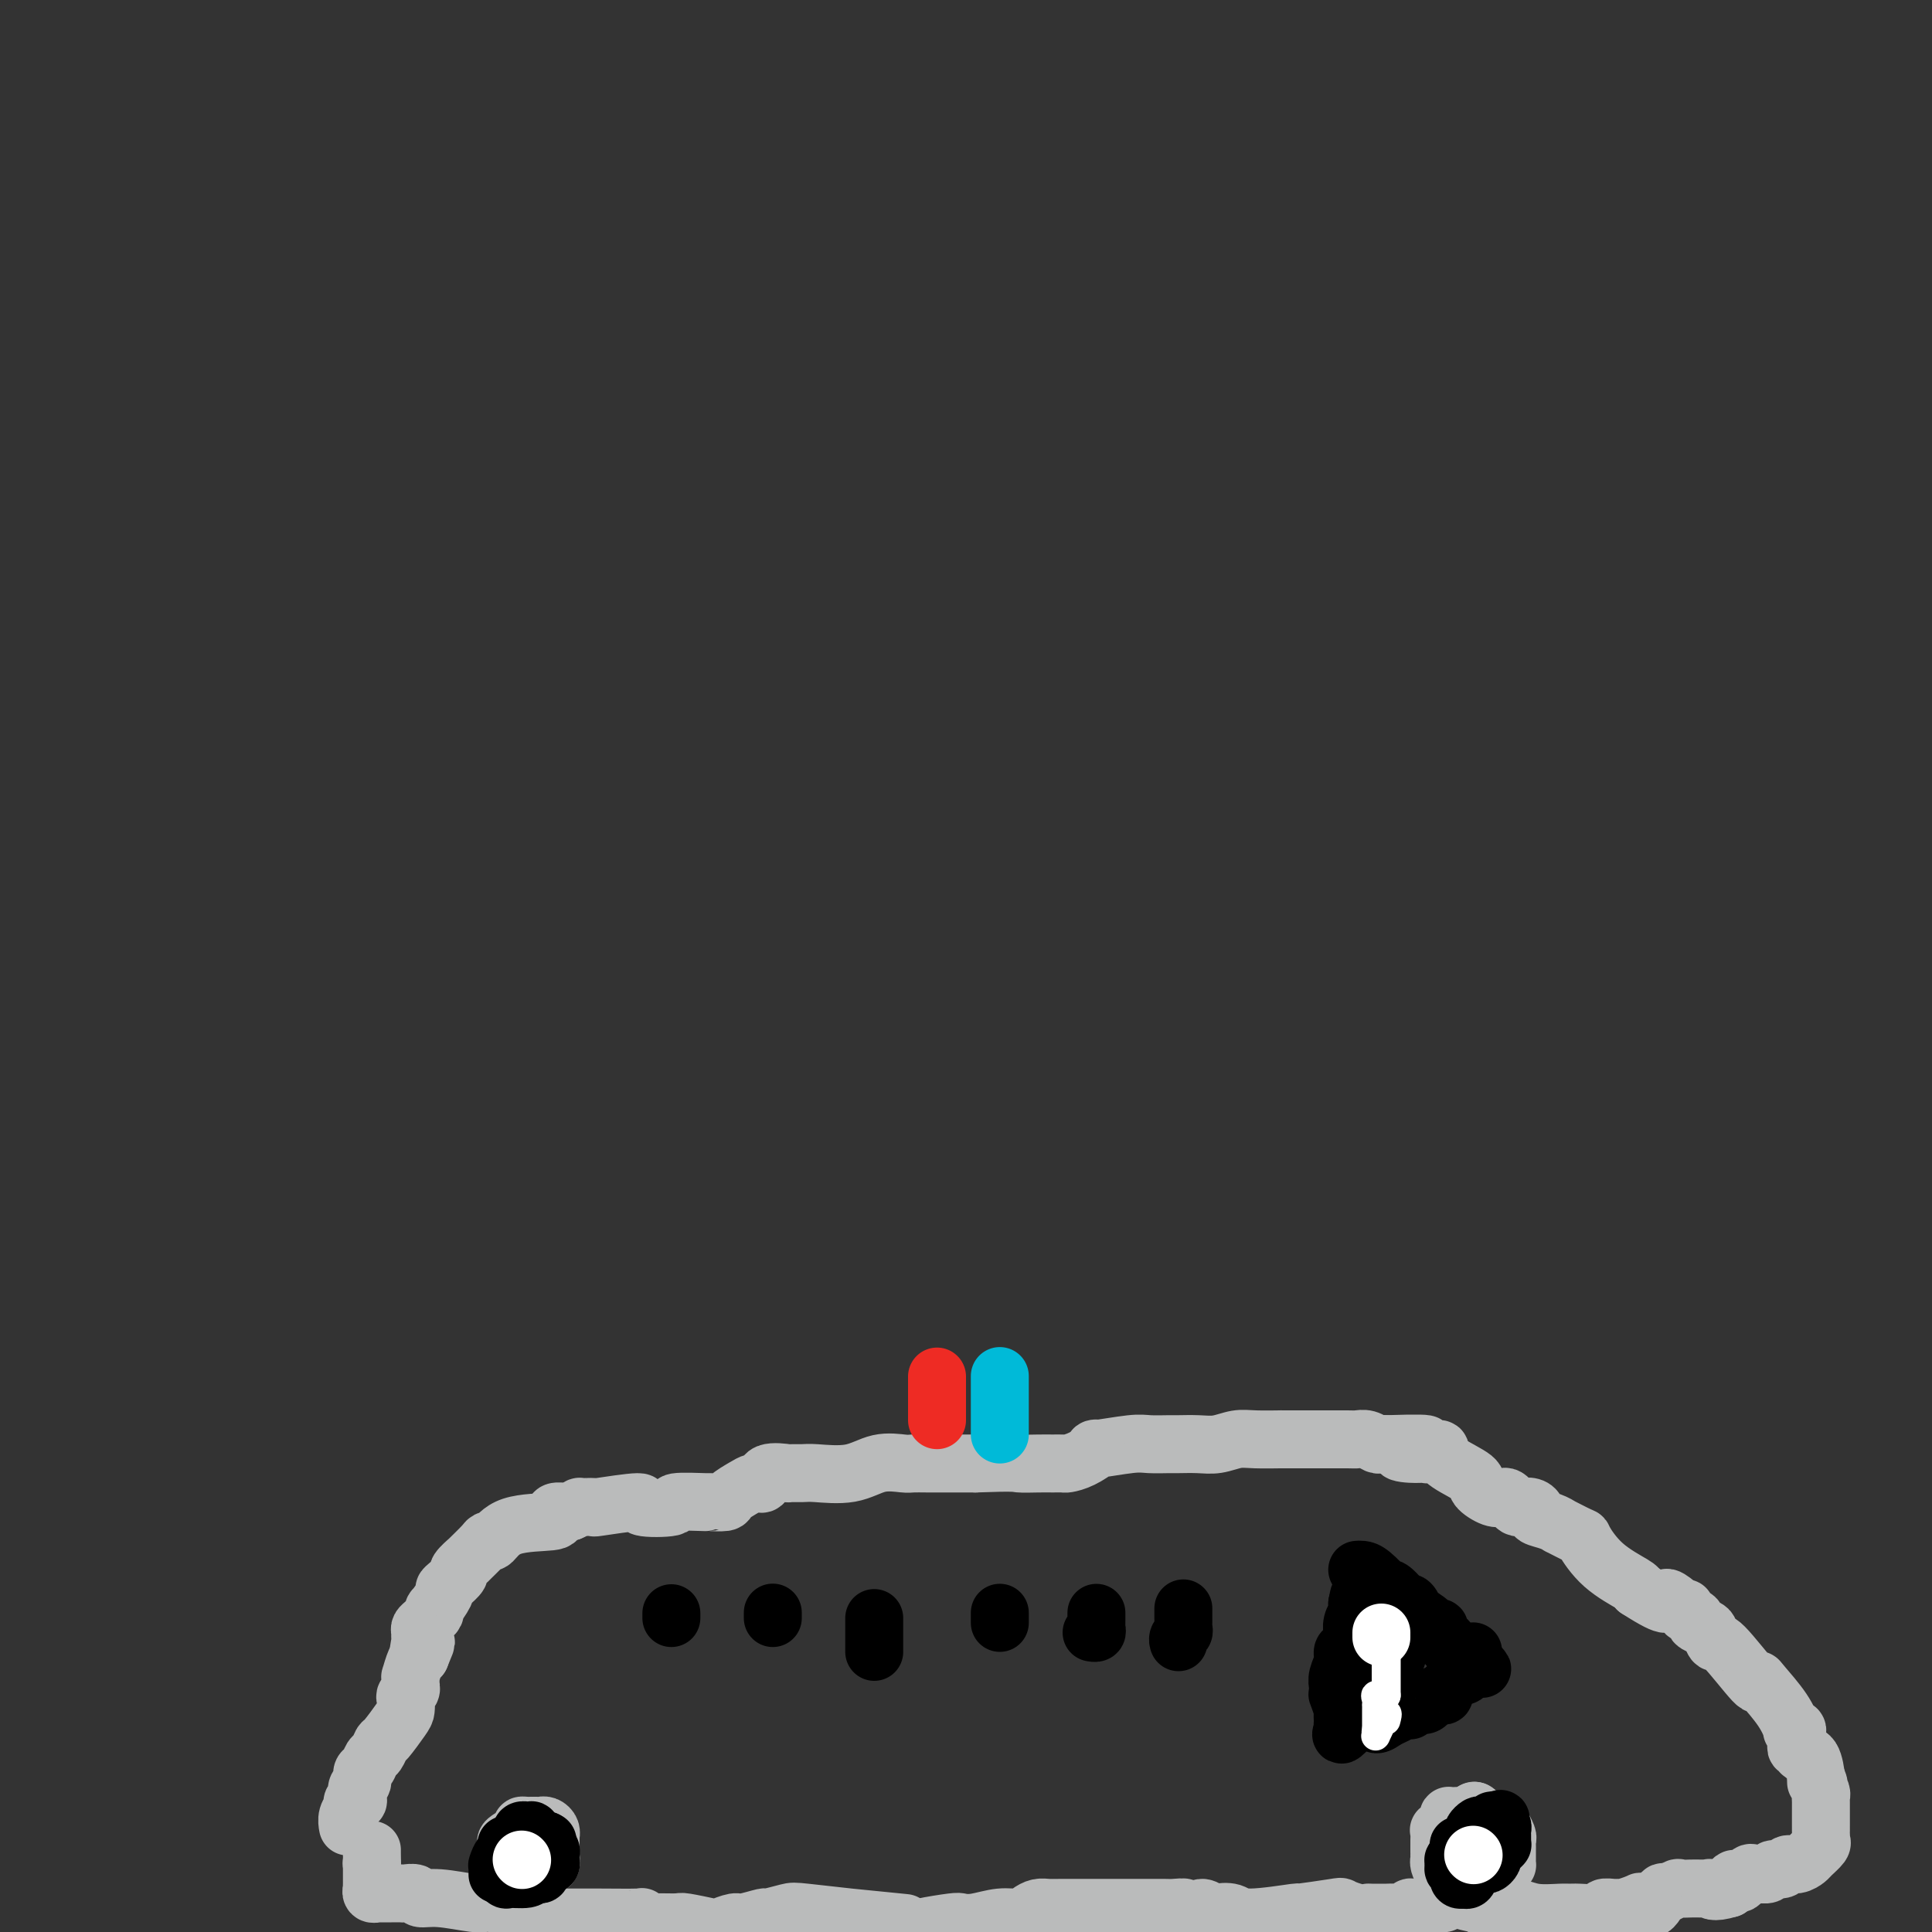 <svg viewBox='0 0 400 400' version='1.1' xmlns='http://www.w3.org/2000/svg' xmlns:xlink='http://www.w3.org/1999/xlink'><rect x="0" y="0" width="400" height="400" fill="#333333" stroke="none"/><g fill='none' stroke='#BABBBB' stroke-width='12' stroke-linecap='round' stroke-linejoin='round'><path d='M72,378c-0.009,-0.047 -0.017,-0.093 0,0c0.017,0.093 0.061,0.327 0,0c-0.061,-0.327 -0.226,-1.214 0,-2c0.226,-0.786 0.844,-1.472 1,-2c0.156,-0.528 -0.150,-0.900 0,-1c0.150,-0.100 0.757,0.071 1,0c0.243,-0.071 0.121,-0.385 0,-1c-0.121,-0.615 -0.240,-1.531 0,-2c0.240,-0.469 0.838,-0.492 1,-1c0.162,-0.508 -0.111,-1.503 0,-2c0.111,-0.497 0.605,-0.498 1,-1c0.395,-0.502 0.691,-1.507 1,-2c0.309,-0.493 0.633,-0.474 1,-1c0.367,-0.526 0.778,-1.598 1,-2c0.222,-0.402 0.255,-0.135 1,-1c0.745,-0.865 2.204,-2.861 3,-4c0.796,-1.139 0.931,-1.419 1,-2c0.069,-0.581 0.071,-1.461 0,-2c-0.071,-0.539 -0.215,-0.735 0,-1c0.215,-0.265 0.790,-0.597 1,-1c0.210,-0.403 0.055,-0.876 0,-1c-0.055,-0.124 -0.012,0.100 0,0c0.012,-0.100 -0.008,-0.524 0,-1c0.008,-0.476 0.043,-1.004 0,-1c-0.043,0.004 -0.166,0.540 0,0c0.166,-0.540 0.619,-2.154 1,-3c0.381,-0.846 0.691,-0.923 1,-1'/><path d='M87,343c2.320,-5.532 0.621,-1.864 0,-1c-0.621,0.864 -0.163,-1.078 0,-2c0.163,-0.922 0.032,-0.825 0,-1c-0.032,-0.175 0.033,-0.624 0,-1c-0.033,-0.376 -0.166,-0.680 0,-1c0.166,-0.320 0.631,-0.657 1,-1c0.369,-0.343 0.642,-0.691 1,-1c0.358,-0.309 0.799,-0.580 1,-1c0.201,-0.420 0.160,-0.990 0,-1c-0.160,-0.010 -0.441,0.540 0,0c0.441,-0.540 1.605,-2.171 2,-3c0.395,-0.829 0.023,-0.857 0,-1c-0.023,-0.143 0.303,-0.400 1,-1c0.697,-0.600 1.767,-1.544 2,-2c0.233,-0.456 -0.369,-0.424 0,-1c0.369,-0.576 1.708,-1.759 2,-2c0.292,-0.241 -0.465,0.461 0,0c0.465,-0.461 2.150,-2.084 3,-3c0.850,-0.916 0.866,-1.124 1,-1c0.134,0.124 0.388,0.579 1,0c0.612,-0.579 1.582,-2.194 4,-3c2.418,-0.806 6.283,-0.804 8,-1c1.717,-0.196 1.285,-0.589 1,-1c-0.285,-0.411 -0.423,-0.842 0,-1c0.423,-0.158 1.407,-0.045 2,0c0.593,0.045 0.797,0.023 1,0'/><path d='M118,313c3.036,-1.304 1.627,-1.064 2,-1c0.373,0.064 2.530,-0.049 3,0c0.470,0.049 -0.745,0.258 1,0c1.745,-0.258 6.452,-0.983 8,-1c1.548,-0.017 -0.061,0.675 1,1c1.061,0.325 4.793,0.284 6,0c1.207,-0.284 -0.110,-0.810 1,-1c1.110,-0.190 4.647,-0.043 6,0c1.353,0.043 0.523,-0.017 1,0c0.477,0.017 2.261,0.110 3,0c0.739,-0.110 0.431,-0.422 1,-1c0.569,-0.578 2.013,-1.421 3,-2c0.987,-0.579 1.518,-0.895 2,-1c0.482,-0.105 0.915,-0.000 1,0c0.085,0.000 -0.180,-0.105 0,0c0.180,0.105 0.804,0.421 1,0c0.196,-0.421 -0.037,-1.577 1,-2c1.037,-0.423 3.343,-0.111 4,0c0.657,0.111 -0.335,0.022 0,0c0.335,-0.022 1.998,0.022 3,0c1.002,-0.022 1.342,-0.111 3,0c1.658,0.111 4.635,0.422 7,0c2.365,-0.422 4.119,-1.577 6,-2c1.881,-0.423 3.891,-0.113 5,0c1.109,0.113 1.318,0.030 2,0c0.682,-0.030 1.837,-0.008 3,0c1.163,0.008 2.332,0.002 4,0c1.668,-0.002 3.834,-0.001 6,0'/><path d='M202,303c8.488,-0.309 8.209,-0.082 9,0c0.791,0.082 2.650,0.020 4,0c1.350,-0.020 2.189,0.001 3,0c0.811,-0.001 1.594,-0.024 2,0c0.406,0.024 0.433,0.094 1,0c0.567,-0.094 1.672,-0.351 3,-1c1.328,-0.649 2.877,-1.691 3,-2c0.123,-0.309 -1.182,0.113 0,0c1.182,-0.113 4.850,-0.763 7,-1c2.150,-0.237 2.780,-0.063 4,0c1.220,0.063 3.029,0.013 4,0c0.971,-0.013 1.103,0.011 2,0c0.897,-0.011 2.557,-0.055 4,0c1.443,0.055 2.668,0.211 4,0c1.332,-0.211 2.770,-0.789 4,-1c1.230,-0.211 2.251,-0.057 4,0c1.749,0.057 4.226,0.015 5,0c0.774,-0.015 -0.155,-0.004 0,0c0.155,0.004 1.393,0.001 2,0c0.607,-0.001 0.581,-0.000 2,0c1.419,0.000 4.281,-0.001 5,0c0.719,0.001 -0.704,0.004 0,0c0.704,-0.004 3.537,-0.015 5,0c1.463,0.015 1.558,0.057 2,0c0.442,-0.057 1.232,-0.211 2,0c0.768,0.211 1.514,0.788 2,1c0.486,0.212 0.710,0.061 1,0c0.290,-0.061 0.645,-0.030 1,0'/><path d='M287,299c14.042,-0.455 6.646,0.409 4,1c-2.646,0.591 -0.541,0.909 1,1c1.541,0.091 2.517,-0.043 3,0c0.483,0.043 0.472,0.265 1,0c0.528,-0.265 1.596,-1.018 2,-1c0.404,0.018 0.144,0.805 0,1c-0.144,0.195 -0.173,-0.203 0,0c0.173,0.203 0.547,1.007 2,2c1.453,0.993 3.986,2.174 5,3c1.014,0.826 0.509,1.296 1,2c0.491,0.704 1.977,1.642 3,2c1.023,0.358 1.583,0.135 2,0c0.417,-0.135 0.693,-0.180 1,0c0.307,0.180 0.647,0.587 1,1c0.353,0.413 0.719,0.832 1,1c0.281,0.168 0.477,0.086 1,0c0.523,-0.086 1.375,-0.176 2,0c0.625,0.176 1.025,0.620 1,1c-0.025,0.380 -0.475,0.698 0,1c0.475,0.302 1.876,0.588 3,1c1.124,0.412 1.971,0.948 2,1c0.029,0.052 -0.759,-0.382 0,0c0.759,0.382 3.065,1.580 4,2c0.935,0.420 0.498,0.061 1,1c0.502,0.939 1.943,3.176 4,5c2.057,1.824 4.731,3.235 6,4c1.269,0.765 1.135,0.882 1,1'/><path d='M339,329c7.598,4.895 6.093,2.631 6,2c-0.093,-0.631 1.227,0.370 2,1c0.773,0.630 1.000,0.890 1,1c0.000,0.110 -0.226,0.071 0,0c0.226,-0.071 0.905,-0.173 1,0c0.095,0.173 -0.392,0.622 0,1c0.392,0.378 1.663,0.684 2,1c0.337,0.316 -0.262,0.642 0,1c0.262,0.358 1.384,0.749 2,1c0.616,0.251 0.725,0.361 1,1c0.275,0.639 0.715,1.807 1,2c0.285,0.193 0.415,-0.589 2,1c1.585,1.589 4.625,5.547 6,7c1.375,1.453 1.085,0.400 1,0c-0.085,-0.400 0.033,-0.146 1,1c0.967,1.146 2.781,3.186 4,5c1.219,1.814 1.843,3.403 2,4c0.157,0.597 -0.154,0.201 0,0c0.154,-0.201 0.772,-0.208 1,0c0.228,0.208 0.065,0.629 0,1c-0.065,0.371 -0.033,0.692 0,1c0.033,0.308 0.068,0.604 0,1c-0.068,0.396 -0.239,0.891 0,1c0.239,0.109 0.887,-0.170 1,0c0.113,0.170 -0.310,0.788 0,1c0.310,0.212 1.353,0.019 2,1c0.647,0.981 0.899,3.138 1,4c0.101,0.862 0.050,0.431 0,0'/><path d='M376,368c1.099,2.421 0.347,1.474 0,1c-0.347,-0.474 -0.289,-0.474 0,0c0.289,0.474 0.810,1.421 1,2c0.190,0.579 0.051,0.790 0,1c-0.051,0.210 -0.014,0.420 0,1c0.014,0.580 0.004,1.531 0,2c-0.004,0.469 -0.001,0.455 0,1c0.001,0.545 0.000,1.648 0,2c-0.000,0.352 -0.001,-0.046 0,0c0.001,0.046 0.002,0.536 0,1c-0.002,0.464 -0.007,0.902 0,1c0.007,0.098 0.028,-0.143 0,0c-0.028,0.143 -0.104,0.669 0,1c0.104,0.331 0.389,0.466 0,1c-0.389,0.534 -1.451,1.468 -2,2c-0.549,0.532 -0.585,0.663 -1,1c-0.415,0.337 -1.209,0.879 -2,1c-0.791,0.121 -1.578,-0.178 -2,0c-0.422,0.178 -0.481,0.833 -1,1c-0.519,0.167 -1.500,-0.154 -2,0c-0.500,0.154 -0.519,0.782 -1,1c-0.481,0.218 -1.424,0.025 -2,0c-0.576,-0.025 -0.784,0.118 -1,0c-0.216,-0.118 -0.439,-0.495 -1,0c-0.561,0.495 -1.459,1.864 -2,2c-0.541,0.136 -0.726,-0.961 -1,-1c-0.274,-0.039 -0.637,0.981 -1,2'/><path d='M358,391c-3.532,1.083 -3.863,0.290 -4,0c-0.137,-0.290 -0.081,-0.078 0,0c0.081,0.078 0.186,0.021 0,0c-0.186,-0.021 -0.665,-0.007 -1,0c-0.335,0.007 -0.528,0.007 -1,0c-0.472,-0.007 -1.225,-0.019 -2,0c-0.775,0.019 -1.572,0.070 -2,0c-0.428,-0.070 -0.486,-0.261 -1,0c-0.514,0.261 -1.484,0.973 -2,1c-0.516,0.027 -0.580,-0.630 -1,0c-0.420,0.630 -1.198,2.547 -2,3c-0.802,0.453 -1.628,-0.558 -2,-1c-0.372,-0.442 -0.289,-0.316 -1,0c-0.711,0.316 -2.215,0.820 -3,1c-0.785,0.180 -0.851,0.034 -1,0c-0.149,-0.034 -0.383,0.044 -1,0c-0.617,-0.044 -1.619,-0.208 -2,0c-0.381,0.208 -0.142,0.789 -1,1c-0.858,0.211 -2.812,0.053 -4,0c-1.188,-0.053 -1.608,-0.000 -2,0c-0.392,0.000 -0.754,-0.051 -2,0c-1.246,0.051 -3.374,0.206 -5,0c-1.626,-0.206 -2.750,-0.773 -4,-1c-1.250,-0.227 -2.625,-0.113 -4,0'/><path d='M310,395c-4.985,0.048 -1.448,0.166 -1,0c0.448,-0.166 -2.191,-0.618 -4,-1c-1.809,-0.382 -2.786,-0.694 -3,-1c-0.214,-0.306 0.336,-0.607 0,-1c-0.336,-0.393 -1.557,-0.878 -2,-1c-0.443,-0.122 -0.108,0.118 0,0c0.108,-0.118 -0.009,-0.595 0,-1c0.009,-0.405 0.146,-0.737 0,-1c-0.146,-0.263 -0.575,-0.456 -1,-1c-0.425,-0.544 -0.846,-1.440 -1,-2c-0.154,-0.560 -0.041,-0.785 0,-1c0.041,-0.215 0.010,-0.421 0,-1c-0.010,-0.579 0.001,-1.532 0,-2c-0.001,-0.468 -0.015,-0.450 0,-1c0.015,-0.550 0.060,-1.667 0,-2c-0.060,-0.333 -0.226,0.117 0,0c0.226,-0.117 0.844,-0.802 1,-1c0.156,-0.198 -0.152,0.091 0,0c0.152,-0.091 0.762,-0.560 1,-1c0.238,-0.440 0.104,-0.849 0,-1c-0.104,-0.151 -0.178,-0.044 0,0c0.178,0.044 0.609,0.026 1,0c0.391,-0.026 0.744,-0.058 1,0c0.256,0.058 0.415,0.208 1,0c0.585,-0.208 1.596,-0.774 2,-1c0.404,-0.226 0.202,-0.113 0,0'/><path d='M305,375c1.068,-0.375 0.238,0.688 0,1c-0.238,0.312 0.117,-0.129 1,0c0.883,0.129 2.293,0.826 3,1c0.707,0.174 0.711,-0.175 1,0c0.289,0.175 0.862,0.873 1,1c0.138,0.127 -0.159,-0.317 0,0c0.159,0.317 0.775,1.395 1,2c0.225,0.605 0.060,0.736 0,1c-0.060,0.264 -0.016,0.662 0,1c0.016,0.338 0.004,0.616 0,1c-0.004,0.384 -0.001,0.874 0,1c0.001,0.126 -0.002,-0.112 0,0c0.002,0.112 0.007,0.573 0,1c-0.007,0.427 -0.027,0.821 0,1c0.027,0.179 0.101,0.143 0,0c-0.101,-0.143 -0.377,-0.393 -1,0c-0.623,0.393 -1.592,1.428 -2,2c-0.408,0.572 -0.254,0.679 0,1c0.254,0.321 0.607,0.856 0,1c-0.607,0.144 -2.173,-0.102 -3,0c-0.827,0.102 -0.913,0.551 -1,1'/><path d='M305,391c-1.504,1.012 -1.765,1.042 -2,1c-0.235,-0.042 -0.444,-0.154 -1,0c-0.556,0.154 -1.458,0.576 -2,1c-0.542,0.424 -0.722,0.849 -1,1c-0.278,0.151 -0.653,0.026 -1,0c-0.347,-0.026 -0.665,0.045 -1,0c-0.335,-0.045 -0.686,-0.208 -1,0c-0.314,0.208 -0.590,0.787 -1,1c-0.410,0.213 -0.954,0.061 -1,0c-0.046,-0.061 0.407,-0.030 0,0c-0.407,0.030 -1.672,0.061 -2,0c-0.328,-0.061 0.283,-0.212 0,0c-0.283,0.212 -1.460,0.789 -2,1c-0.540,0.211 -0.445,0.056 -1,0c-0.555,-0.056 -1.761,-0.014 -2,0c-0.239,0.014 0.489,0.000 0,0c-0.489,-0.000 -2.194,0.013 -3,0c-0.806,-0.013 -0.713,-0.052 -1,0c-0.287,0.052 -0.955,0.195 -2,0c-1.045,-0.195 -2.468,-0.727 -3,-1c-0.532,-0.273 -0.171,-0.287 -2,0c-1.829,0.287 -5.846,0.875 -7,1c-1.154,0.125 0.554,-0.214 -1,0c-1.554,0.214 -6.371,0.981 -9,1c-2.629,0.019 -3.072,-0.710 -4,-1c-0.928,-0.290 -2.342,-0.139 -3,0c-0.658,0.139 -0.562,0.268 -1,0c-0.438,-0.268 -1.411,-0.934 -2,-1c-0.589,-0.066 -0.795,0.467 -1,1'/><path d='M248,396c-6.895,-0.226 -3.631,-0.793 -3,-1c0.631,-0.207 -1.370,-0.056 -2,0c-0.630,0.056 0.112,0.015 0,0c-0.112,-0.015 -1.077,-0.004 -2,0c-0.923,0.004 -1.803,0.001 -3,0c-1.197,-0.001 -2.713,-0.000 -4,0c-1.287,0.000 -2.347,0.000 -3,0c-0.653,-0.000 -0.899,-0.001 -1,0c-0.101,0.001 -0.058,0.003 -2,0c-1.942,-0.003 -5.870,-0.011 -8,0c-2.130,0.011 -2.462,0.040 -3,0c-0.538,-0.040 -1.281,-0.151 -2,0c-0.719,0.151 -1.415,0.562 -2,1c-0.585,0.438 -1.059,0.901 -2,1c-0.941,0.099 -2.349,-0.167 -4,0c-1.651,0.167 -3.545,0.766 -5,1c-1.455,0.234 -2.473,0.104 -3,0c-0.527,-0.104 -0.565,-0.182 -2,0c-1.435,0.182 -4.267,0.623 -6,1c-1.733,0.377 -2.366,0.688 -3,1'/><path d='M186,398c1.199,0.121 2.399,0.242 0,0c-2.399,-0.242 -8.395,-0.845 -10,-1c-1.605,-0.155 1.181,0.140 0,0c-1.181,-0.140 -6.330,-0.713 -9,-1c-2.670,-0.287 -2.860,-0.288 -4,0c-1.140,0.288 -3.230,0.865 -4,1c-0.770,0.135 -0.219,-0.173 -1,0c-0.781,0.173 -2.892,0.827 -4,1c-1.108,0.173 -1.211,-0.136 -2,0c-0.789,0.136 -2.265,0.716 -3,1c-0.735,0.284 -0.731,0.273 -2,0c-1.269,-0.273 -3.812,-0.809 -5,-1c-1.188,-0.191 -1.020,-0.037 -2,0c-0.980,0.037 -3.108,-0.043 -4,0c-0.892,0.043 -0.548,0.208 -1,0c-0.452,-0.208 -1.700,-0.788 -2,-1c-0.300,-0.212 0.347,-0.056 -1,0c-1.347,0.056 -4.690,0.012 -8,0c-3.310,-0.012 -6.588,0.008 -8,0c-1.412,-0.008 -0.956,-0.045 -2,0c-1.044,0.045 -3.586,0.172 -5,0c-1.414,-0.172 -1.698,-0.641 -2,-1c-0.302,-0.359 -0.621,-0.607 -1,-1c-0.379,-0.393 -0.820,-0.932 -1,-1c-0.180,-0.068 -0.101,0.335 0,0c0.101,-0.335 0.223,-1.409 0,-2c-0.223,-0.591 -0.791,-0.697 -1,-1c-0.209,-0.303 -0.060,-0.801 0,-1c0.060,-0.199 0.030,-0.100 0,0'/><path d='M104,390c-0.779,-1.516 -0.226,-1.806 0,-2c0.226,-0.194 0.125,-0.293 0,-1c-0.125,-0.707 -0.273,-2.021 0,-3c0.273,-0.979 0.965,-1.621 1,-2c0.035,-0.379 -0.589,-0.494 0,-1c0.589,-0.506 2.392,-1.404 3,-2c0.608,-0.596 0.022,-0.892 0,-1c-0.022,-0.108 0.520,-0.029 1,0c0.480,0.029 0.898,0.008 1,0c0.102,-0.008 -0.114,-0.003 0,0c0.114,0.003 0.556,0.003 1,0c0.444,-0.003 0.889,-0.011 1,0c0.111,0.011 -0.114,0.041 0,0c0.114,-0.041 0.566,-0.151 1,0c0.434,0.151 0.848,0.565 1,1c0.152,0.435 0.040,0.893 0,1c-0.040,0.107 -0.010,-0.135 0,0c0.010,0.135 -0.000,0.648 0,1c0.000,0.352 0.011,0.543 0,1c-0.011,0.457 -0.043,1.181 0,2c0.043,0.819 0.162,1.733 0,2c-0.162,0.267 -0.603,-0.114 -1,0c-0.397,0.114 -0.749,0.722 -1,1c-0.251,0.278 -0.402,0.226 -1,1c-0.598,0.774 -1.645,2.372 -2,3c-0.355,0.628 -0.019,0.284 0,0c0.019,-0.284 -0.280,-0.510 -1,0c-0.720,0.510 -1.860,1.755 -3,3'/><path d='M105,394c-1.661,1.236 -1.315,0.327 -2,0c-0.685,-0.327 -2.401,-0.073 -3,0c-0.599,0.073 -0.082,-0.037 0,0c0.082,0.037 -0.272,0.220 -2,0c-1.728,-0.220 -4.829,-0.844 -7,-1c-2.171,-0.156 -3.412,0.154 -4,0c-0.588,-0.154 -0.523,-0.773 -1,-1c-0.477,-0.227 -1.495,-0.061 -2,0c-0.505,0.061 -0.499,0.016 -1,0c-0.501,-0.016 -1.511,-0.003 -2,0c-0.489,0.003 -0.457,-0.003 -1,0c-0.543,0.003 -1.662,0.016 -2,0c-0.338,-0.016 0.106,-0.060 0,0c-0.106,0.060 -0.760,0.224 -1,0c-0.240,-0.224 -0.064,-0.837 0,-1c0.064,-0.163 0.017,0.124 0,0c-0.017,-0.124 -0.005,-0.660 0,-1c0.005,-0.340 0.001,-0.483 0,-1c-0.001,-0.517 -0.000,-1.408 0,-2c0.000,-0.592 0.000,-0.883 0,-1c-0.000,-0.117 -0.000,-0.058 0,0'/><path d='M77,386c-0.155,-0.823 -0.041,0.120 0,0c0.041,-0.120 0.011,-1.301 0,-2c-0.011,-0.699 -0.003,-0.914 0,-1c0.003,-0.086 0.002,-0.043 0,0'/></g>
<g fill='none' stroke='#EE2B24' stroke-width='12' stroke-linecap='round' stroke-linejoin='round'><path d='M194,294c0.000,0.029 0.000,0.059 0,0c0.000,-0.059 0.000,-0.206 0,-1c0.000,-0.794 0.000,-2.236 0,-3c-0.000,-0.764 0.000,-0.849 0,-1c0.000,-0.151 0.000,-0.366 0,-1c0.000,-0.634 0.000,-1.685 0,-2c0.000,-0.315 0.000,0.108 0,0c0.000,-0.108 0.000,-0.745 0,-1c0.000,-0.255 0.000,-0.127 0,0'/></g>
<g fill='none' stroke='#00BAD8' stroke-width='12' stroke-linecap='round' stroke-linejoin='round'><path d='M207,297c0.000,-0.295 0.000,-0.590 0,-1c0.000,-0.410 0.000,-0.936 0,-1c0.000,-0.064 0.000,0.333 0,0c-0.000,-0.333 0.000,-1.398 0,-2c-0.000,-0.602 0.000,-0.742 0,-1c-0.000,-0.258 0.000,-0.633 0,-1c0.000,-0.367 0.000,-0.724 0,-1c0.000,-0.276 0.000,-0.470 0,-1c0.000,-0.530 0.000,-1.396 0,-2c-0.000,-0.604 0.000,-0.946 0,-1c0.000,-0.054 0.000,0.182 0,0c-0.000,-0.182 0.000,-0.780 0,-1c0.000,-0.220 0.000,-0.063 0,0c-0.000,0.063 0.000,0.031 0,0'/></g>
<g fill='none' stroke='#000000' stroke-width='12' stroke-linecap='round' stroke-linejoin='round'><path d='M281,325c0.288,-0.023 0.577,-0.046 1,0c0.423,0.046 0.982,0.162 2,1c1.018,0.838 2.496,2.397 3,3c0.504,0.603 0.032,0.251 0,0c-0.032,-0.251 0.374,-0.399 1,0c0.626,0.399 1.471,1.345 2,2c0.529,0.655 0.742,1.019 1,1c0.258,-0.019 0.562,-0.422 1,0c0.438,0.422 1.011,1.668 1,2c-0.011,0.332 -0.607,-0.251 0,0c0.607,0.251 2.416,1.335 3,2c0.584,0.665 -0.056,0.912 0,1c0.056,0.088 0.808,0.016 1,0c0.192,-0.016 -0.177,0.023 0,0c0.177,-0.023 0.899,-0.108 1,0c0.101,0.108 -0.418,0.407 0,1c0.418,0.593 1.772,1.479 2,2c0.228,0.521 -0.671,0.679 0,1c0.671,0.321 2.912,0.807 4,1c1.088,0.193 1.024,0.093 1,0c-0.024,-0.093 -0.006,-0.179 0,0c0.006,0.179 0.002,0.623 0,1c-0.002,0.377 -0.001,0.689 0,1'/><path d='M305,344c3.696,2.952 0.935,0.834 0,0c-0.935,-0.834 -0.043,-0.382 0,0c0.043,0.382 -0.762,0.694 -1,1c-0.238,0.306 0.090,0.608 0,1c-0.090,0.392 -0.599,0.876 -1,1c-0.401,0.124 -0.695,-0.111 -1,0c-0.305,0.111 -0.622,0.568 -1,1c-0.378,0.432 -0.819,0.837 -1,1c-0.181,0.163 -0.104,0.082 0,0c0.104,-0.082 0.235,-0.167 0,0c-0.235,0.167 -0.838,0.585 -1,1c-0.162,0.415 0.115,0.828 0,1c-0.115,0.172 -0.621,0.103 -1,0c-0.379,-0.103 -0.630,-0.239 -1,0c-0.370,0.239 -0.860,0.852 -1,1c-0.140,0.148 0.068,-0.170 0,0c-0.068,0.170 -0.413,0.829 -1,1c-0.587,0.171 -1.417,-0.147 -2,0c-0.583,0.147 -0.918,0.760 -1,1c-0.082,0.240 0.091,0.108 0,0c-0.091,-0.108 -0.444,-0.190 -1,0c-0.556,0.190 -1.315,0.653 -2,1c-0.685,0.347 -1.297,0.578 -2,1c-0.703,0.422 -1.497,1.037 -2,1c-0.503,-0.037 -0.715,-0.725 -1,-1c-0.285,-0.275 -0.642,-0.138 -1,0'/><path d='M283,356c-2.127,0.270 -1.446,-0.554 -2,0c-0.554,0.554 -2.345,2.485 -3,3c-0.655,0.515 -0.176,-0.387 0,-1c0.176,-0.613 0.048,-0.935 0,-1c-0.048,-0.065 -0.017,0.129 0,0c0.017,-0.129 0.019,-0.580 0,-1c-0.019,-0.420 -0.058,-0.809 0,-1c0.058,-0.191 0.212,-0.183 0,-1c-0.212,-0.817 -0.790,-2.459 -1,-3c-0.210,-0.541 -0.052,0.017 0,0c0.052,-0.017 -0.001,-0.610 0,-1c0.001,-0.390 0.056,-0.576 0,-1c-0.056,-0.424 -0.221,-1.087 0,-2c0.221,-0.913 0.830,-2.077 1,-3c0.170,-0.923 -0.098,-1.605 0,-2c0.098,-0.395 0.561,-0.504 1,-1c0.439,-0.496 0.853,-1.381 1,-2c0.147,-0.619 0.025,-0.974 0,-1c-0.025,-0.026 0.046,0.277 0,0c-0.046,-0.277 -0.208,-1.135 0,-2c0.208,-0.865 0.788,-1.737 1,-2c0.212,-0.263 0.057,0.083 0,0c-0.057,-0.083 -0.016,-0.595 0,-1c0.016,-0.405 0.008,-0.702 0,-1'/><path d='M281,332c0.707,-4.143 0.974,-0.999 1,0c0.026,0.999 -0.189,-0.146 0,0c0.189,0.146 0.783,1.584 1,2c0.217,0.416 0.058,-0.191 0,0c-0.058,0.191 -0.016,1.179 0,2c0.016,0.821 0.004,1.477 0,2c-0.004,0.523 -0.001,0.915 0,1c0.001,0.085 0.000,-0.136 0,0c-0.000,0.136 0.000,0.629 0,1c-0.000,0.371 -0.001,0.621 0,1c0.001,0.379 0.003,0.888 0,1c-0.003,0.112 -0.012,-0.175 0,0c0.012,0.175 0.044,0.810 0,1c-0.044,0.190 -0.166,-0.064 0,0c0.166,0.064 0.619,0.447 1,1c0.381,0.553 0.691,1.277 1,2'/><path d='M285,346c0.776,2.138 0.716,0.483 1,0c0.284,-0.483 0.913,0.207 1,0c0.087,-0.207 -0.369,-1.310 0,-2c0.369,-0.690 1.563,-0.969 2,-1c0.437,-0.031 0.118,0.184 0,0c-0.118,-0.184 -0.034,-0.767 0,-1c0.034,-0.233 0.017,-0.117 0,0'/><path d='M245,333c-0.000,0.447 -0.000,0.893 0,1c0.000,0.107 0.001,-0.126 0,0c-0.001,0.126 -0.004,0.611 0,1c0.004,0.389 0.015,0.682 0,1c-0.015,0.318 -0.057,0.660 0,1c0.057,0.340 0.211,0.679 0,1c-0.211,0.321 -0.788,0.625 -1,1c-0.212,0.375 -0.061,0.821 0,1c0.061,0.179 0.030,0.089 0,0'/><path d='M227,334c-0.000,0.024 -0.000,0.048 0,0c0.000,-0.048 0.001,-0.167 0,0c-0.001,0.167 -0.004,0.619 0,1c0.004,0.381 0.015,0.690 0,1c-0.015,0.310 -0.056,0.619 0,1c0.056,0.381 0.207,0.833 0,1c-0.207,0.167 -0.774,0.048 -1,0c-0.226,-0.048 -0.113,-0.024 0,0'/><path d='M207,334c0.000,-0.083 0.000,-0.166 0,0c0.000,0.166 0.000,0.581 0,1c0.000,0.419 0.000,0.844 0,1c-0.000,0.156 0.000,0.045 0,0c-0.000,-0.045 0.000,-0.022 0,0'/><path d='M181,335c0.000,0.304 0.000,0.607 0,1c0.000,0.393 0.000,0.874 0,1c0.000,0.126 0.000,-0.103 0,0c-0.000,0.103 0.000,0.539 0,1c0.000,0.461 0.000,0.947 0,1c0.000,0.053 0.000,-0.326 0,0c0.000,0.326 0.000,1.357 0,2c0.000,0.643 -0.000,0.898 0,1c0.000,0.102 0.000,0.051 0,0'/><path d='M160,334c0.000,-0.111 0.000,-0.222 0,0c0.000,0.222 0.000,0.778 0,1c0.000,0.222 0.000,0.111 0,0'/><path d='M139,334c0.000,0.422 0.000,0.844 0,1c0.000,0.156 0.000,0.044 0,0c0.000,-0.044 0.000,-0.022 0,0'/><path d='M103,388c-0.000,0.084 -0.001,0.168 0,0c0.001,-0.168 0.003,-0.589 0,-1c-0.003,-0.411 -0.011,-0.813 0,-1c0.011,-0.187 0.041,-0.158 0,0c-0.041,0.158 -0.154,0.445 0,0c0.154,-0.445 0.575,-1.622 1,-2c0.425,-0.378 0.853,0.043 1,0c0.147,-0.043 0.014,-0.551 0,-1c-0.014,-0.449 0.091,-0.838 0,-1c-0.091,-0.162 -0.378,-0.096 0,0c0.378,0.096 1.421,0.222 2,0c0.579,-0.222 0.694,-0.790 1,-1c0.306,-0.210 0.802,-0.060 1,0c0.198,0.060 0.099,0.030 0,0'/><path d='M109,381c0.880,-1.142 0.081,-0.498 0,0c-0.081,0.498 0.556,0.850 1,1c0.444,0.150 0.693,0.097 1,0c0.307,-0.097 0.671,-0.237 1,0c0.329,0.237 0.624,0.851 1,1c0.376,0.149 0.834,-0.166 1,0c0.166,0.166 0.042,0.814 0,1c-0.042,0.186 -0.001,-0.091 0,0c0.001,0.091 -0.037,0.550 0,1c0.037,0.450 0.151,0.891 0,1c-0.151,0.109 -0.566,-0.116 -1,0c-0.434,0.116 -0.886,0.571 -1,1c-0.114,0.429 0.112,0.833 0,1c-0.112,0.167 -0.561,0.099 -1,0c-0.439,-0.099 -0.868,-0.229 -1,0c-0.132,0.229 0.031,0.818 -1,1c-1.031,0.182 -3.257,-0.042 -4,0c-0.743,0.042 -0.003,0.352 0,0c0.003,-0.352 -0.730,-1.364 -1,-2c-0.270,-0.636 -0.077,-0.896 0,-1c0.077,-0.104 0.039,-0.052 0,0'/><path d='M104,386c-0.143,-0.431 -0.001,-0.009 0,0c0.001,0.009 -0.141,-0.394 0,-1c0.141,-0.606 0.563,-1.416 1,-2c0.437,-0.584 0.888,-0.944 1,-1c0.112,-0.056 -0.115,0.191 0,0c0.115,-0.191 0.571,-0.822 1,-1c0.429,-0.178 0.832,0.096 1,0c0.168,-0.096 0.102,-0.561 0,-1c-0.102,-0.439 -0.238,-0.850 0,-1c0.238,-0.150 0.851,-0.037 1,0c0.149,0.037 -0.166,-0.002 0,0c0.166,0.002 0.814,0.043 1,0c0.186,-0.043 -0.091,-0.172 0,0c0.091,0.172 0.550,0.644 1,1c0.450,0.356 0.890,0.596 1,1c0.110,0.404 -0.112,0.973 0,1c0.112,0.027 0.556,-0.486 1,-1'/><path d='M113,381c0.667,0.333 0.333,0.167 0,0'/><path d='M301,386c0.032,-0.475 0.064,-0.949 0,-1c-0.064,-0.051 -0.225,0.322 0,0c0.225,-0.322 0.834,-1.339 1,-2c0.166,-0.661 -0.113,-0.965 0,-1c0.113,-0.035 0.618,0.198 1,0c0.382,-0.198 0.642,-0.827 1,-1c0.358,-0.173 0.816,0.111 1,0c0.184,-0.111 0.095,-0.617 0,-1c-0.095,-0.383 -0.197,-0.642 0,-1c0.197,-0.358 0.693,-0.814 1,-1c0.307,-0.186 0.425,-0.102 1,0c0.575,0.102 1.608,0.223 2,0c0.392,-0.223 0.144,-0.791 0,-1c-0.144,-0.209 -0.184,-0.060 0,0c0.184,0.060 0.592,0.030 1,0'/><path d='M310,377c1.409,-1.169 0.430,0.408 0,1c-0.430,0.592 -0.311,0.200 0,0c0.311,-0.200 0.816,-0.208 1,0c0.184,0.208 0.049,0.630 0,1c-0.049,0.370 -0.012,0.687 0,1c0.012,0.313 0.001,0.623 0,1c-0.001,0.377 0.010,0.823 0,1c-0.010,0.177 -0.041,0.085 0,0c0.041,-0.085 0.156,-0.164 0,0c-0.156,0.164 -0.581,0.570 -1,1c-0.419,0.430 -0.832,0.885 -1,1c-0.168,0.115 -0.090,-0.111 0,0c0.090,0.111 0.193,0.559 0,1c-0.193,0.441 -0.682,0.875 -1,1c-0.318,0.125 -0.467,-0.059 -1,0c-0.533,0.059 -1.451,0.362 -2,1c-0.549,0.638 -0.728,1.611 -1,2c-0.272,0.389 -0.636,0.195 -1,0'/><path d='M303,389c-1.326,0.684 -1.140,-0.605 -1,-1c0.140,-0.395 0.234,0.104 0,0c-0.234,-0.104 -0.795,-0.811 -1,-1c-0.205,-0.189 -0.055,0.142 0,0c0.055,-0.142 0.016,-0.755 0,-1c-0.016,-0.245 -0.008,-0.123 0,0'/></g>
<g fill='none' stroke='#FFFFFF' stroke-width='12' stroke-linecap='round' stroke-linejoin='round'><path d='M305,384c0.000,0.000 0.100,0.100 0.1,0.1'/><path d='M108,385c0.000,0.000 0.100,0.100 0.1,0.1'/><path d='M286,339c0.000,-0.417 0.000,-0.833 0,-1c0.000,-0.167 0.000,-0.083 0,0'/></g>
<g fill='none' stroke='#FFFFFF' stroke-width='6' stroke-linecap='round' stroke-linejoin='round'><path d='M287,343c0.000,0.457 0.000,0.915 0,1c0.000,0.085 0.000,-0.201 0,0c0.000,0.201 0.000,0.890 0,1c0.000,0.110 0.000,-0.360 0,0c-0.000,0.360 0.000,1.551 0,2c0.000,0.449 0.000,0.158 0,0c0.000,-0.158 0.000,-0.183 0,0c0.000,0.183 0.000,0.575 0,1c0.000,0.425 0.000,0.885 0,1c0.000,0.115 0.000,-0.113 0,0c0.000,0.113 0.000,0.569 0,1c0.000,0.431 0.000,0.837 0,1c0.000,0.163 0.000,0.081 0,0'/><path d='M287,351c-0.453,1.194 -1.585,0.179 -2,0c-0.415,-0.179 -0.111,0.478 0,1c0.111,0.522 0.030,0.910 0,1c-0.030,0.090 -0.008,-0.117 0,0c0.008,0.117 0.002,0.557 0,1c-0.002,0.443 -0.001,0.888 0,1c0.001,0.112 0.000,-0.111 0,0c-0.000,0.111 -0.000,0.556 0,1c0.000,0.444 0.000,0.889 0,1c-0.000,0.111 -0.000,-0.111 0,0c0.000,0.111 0.000,0.556 0,1'/><path d='M285,358c-0.277,1.240 0.031,0.840 0,1c-0.031,0.160 -0.401,0.880 0,0c0.401,-0.880 1.571,-3.360 2,-4c0.429,-0.640 0.115,0.561 0,1c-0.115,0.439 -0.031,0.118 0,0c0.031,-0.118 0.008,-0.032 0,0c-0.008,0.032 -0.002,0.008 0,0c0.002,-0.008 0.001,-0.002 0,0c-0.001,0.002 -0.000,0.001 0,0c0.000,-0.001 0.000,-0.000 0,0c-0.000,0.000 -0.000,0.000 0,0'/></g>
</svg>